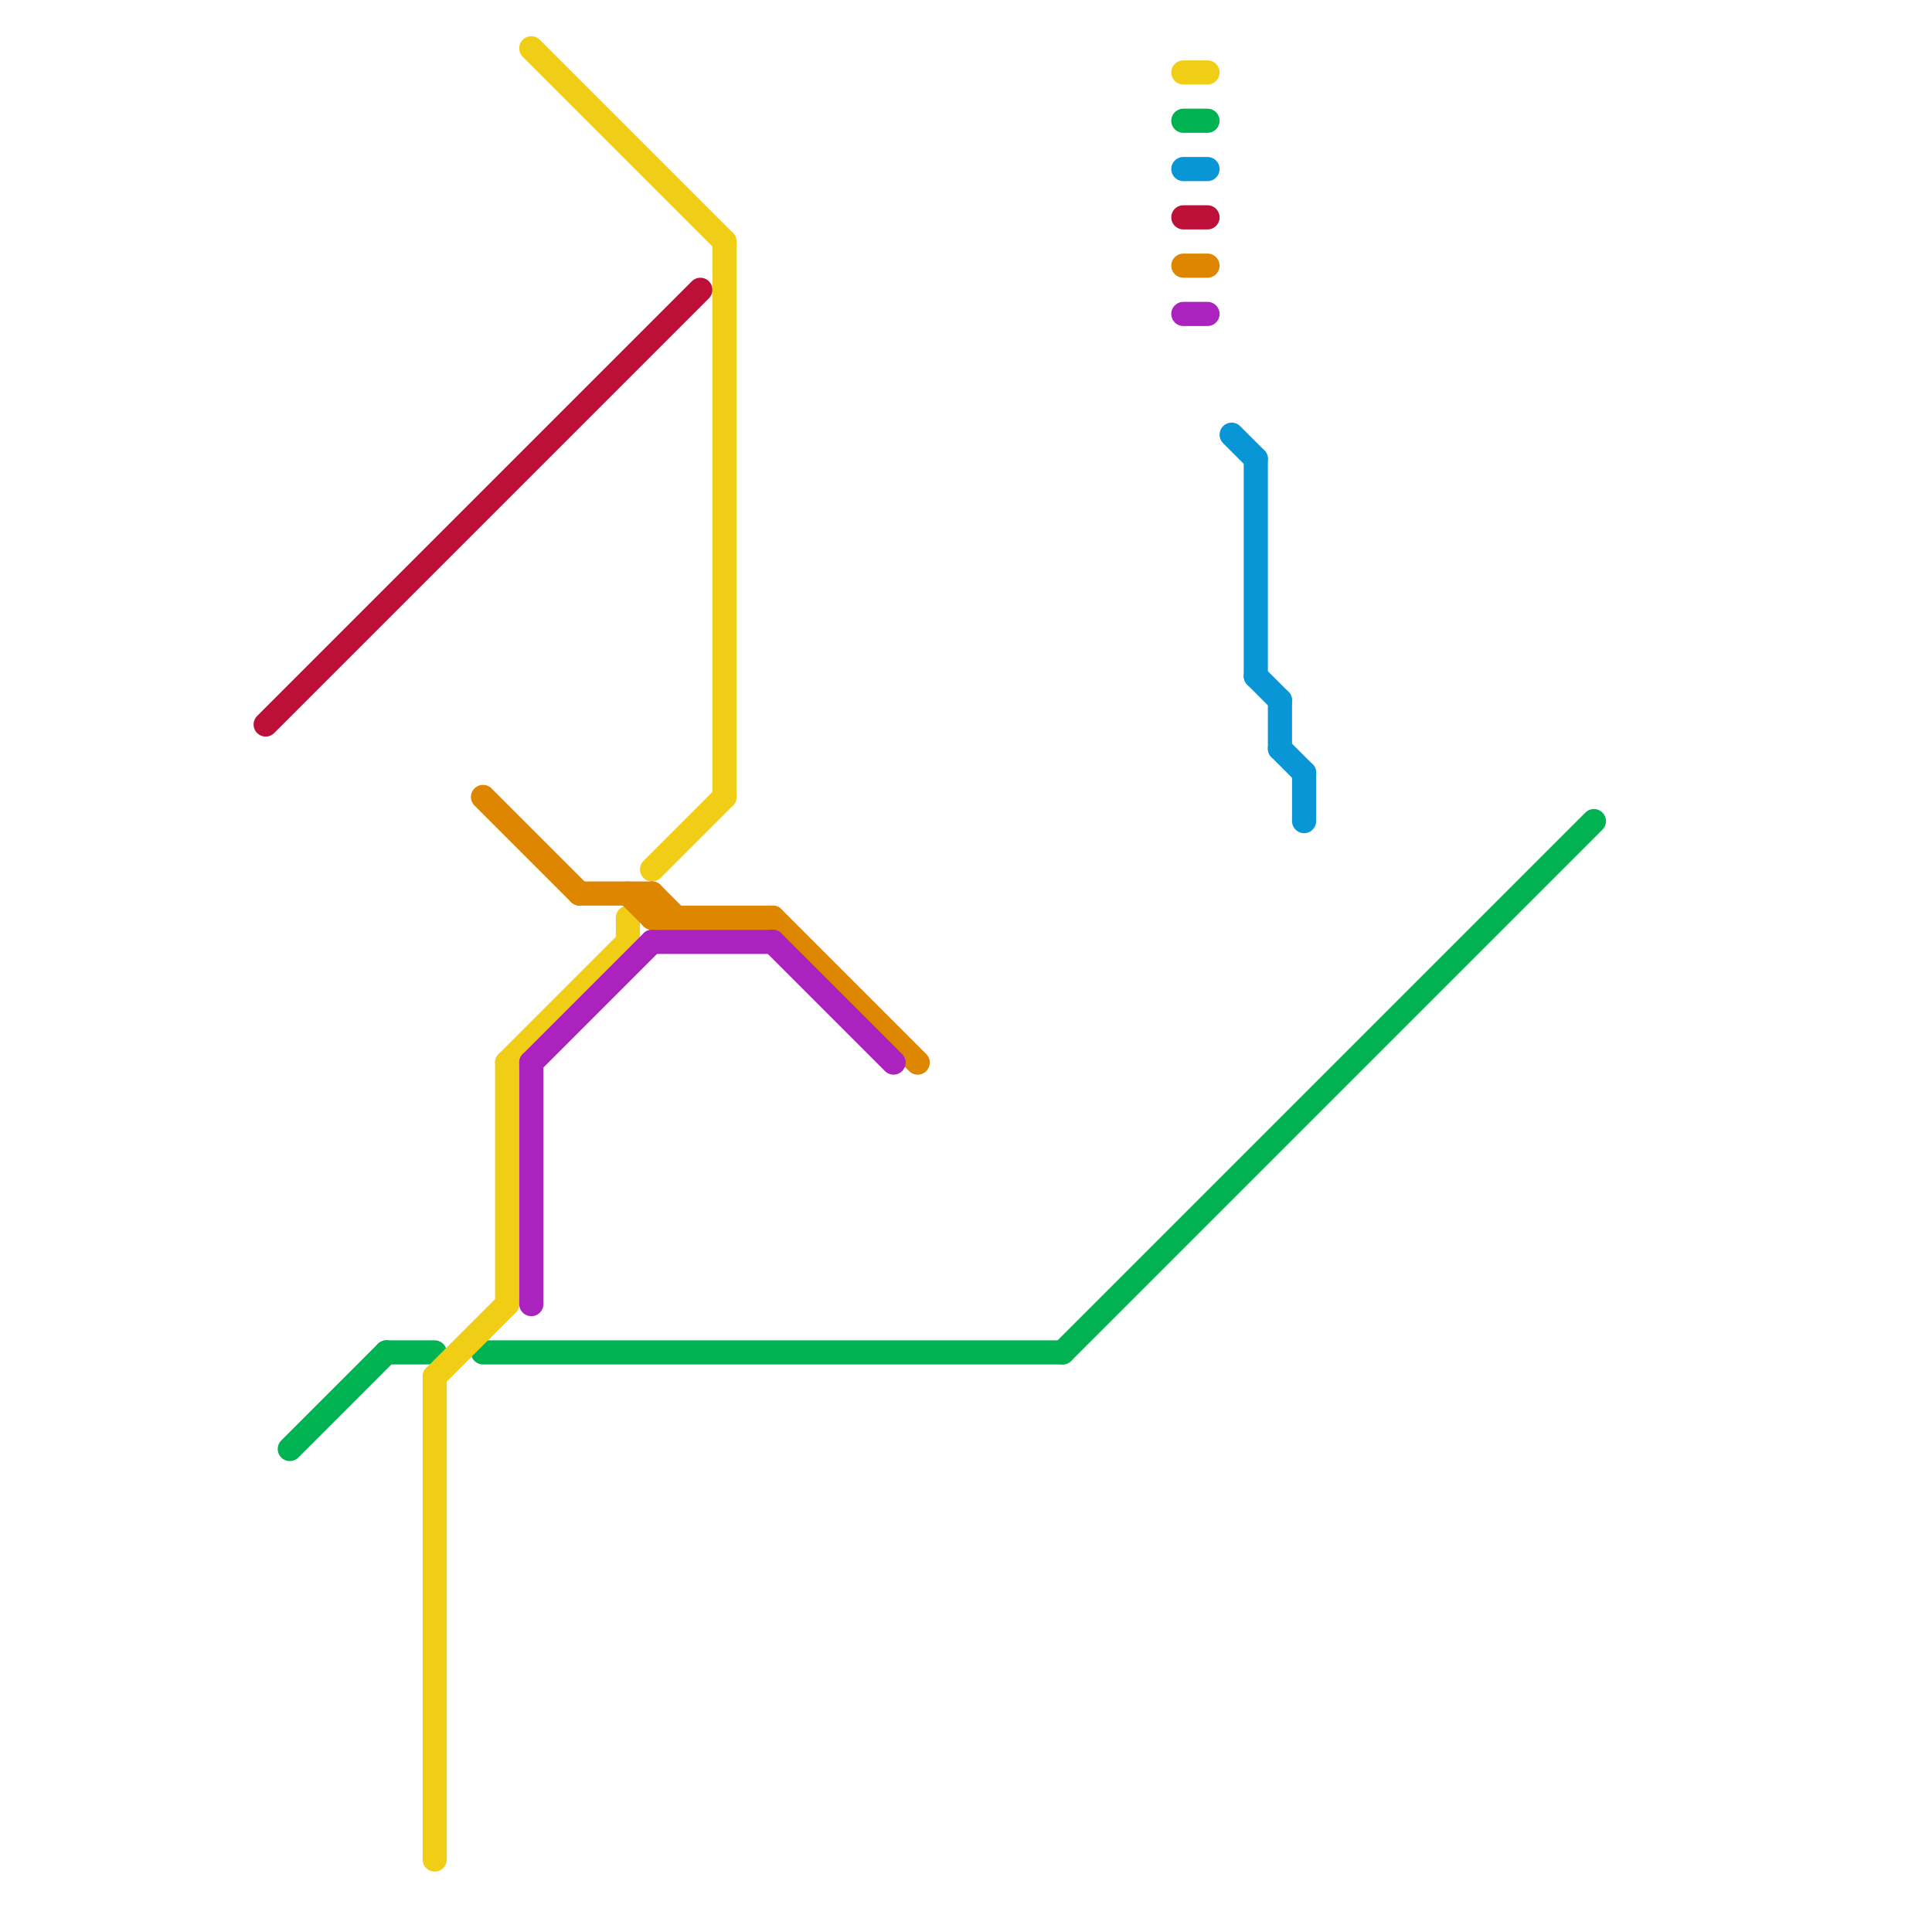 
<svg version="1.1" xmlns="http://www.w3.org/2000/svg" viewBox="0 0 80 80">
<style>text { font: 1px Helvetica; font-weight: 600; white-space: pre; dominant-baseline: central; } line { stroke-width: 1; fill: none; stroke-linecap: round; stroke-linejoin: round; } .c0 { stroke: #bd1038 } .c1 { stroke: #00b251 } .c2 { stroke: #f0ce15 } .c3 { stroke: #df8600 } .c4 { stroke: #ac22bf } .c5 { stroke: #0896d7 }</style><defs><g id="wm-xf"><circle r="1.2" fill="#000"/><circle r="0.9" fill="#fff"/><circle r="0.6" fill="#000"/><circle r="0.3" fill="#fff"/></g><g id="wm"><circle r="0.6" fill="#000"/><circle r="0.3" fill="#fff"/></g></defs><line class="c0" x1="49" y1="9" x2="50" y2="9"/><line class="c0" x1="11" y1="30" x2="29" y2="12"/><line class="c1" x1="44" y1="56" x2="66" y2="34"/><line class="c1" x1="16" y1="56" x2="18" y2="56"/><line class="c1" x1="12" y1="60" x2="16" y2="56"/><line class="c1" x1="49" y1="5" x2="50" y2="5"/><line class="c1" x1="20" y1="56" x2="44" y2="56"/><line class="c2" x1="18" y1="57" x2="18" y2="77"/><line class="c2" x1="18" y1="57" x2="21" y2="54"/><line class="c2" x1="27" y1="36" x2="30" y2="33"/><line class="c2" x1="26" y1="38" x2="26" y2="39"/><line class="c2" x1="21" y1="44" x2="21" y2="54"/><line class="c2" x1="21" y1="44" x2="26" y2="39"/><line class="c2" x1="30" y1="10" x2="30" y2="33"/><line class="c2" x1="22" y1="2" x2="30" y2="10"/><line class="c2" x1="49" y1="3" x2="50" y2="3"/><line class="c3" x1="24" y1="37" x2="27" y2="37"/><line class="c3" x1="27" y1="38" x2="32" y2="38"/><line class="c3" x1="27" y1="37" x2="28" y2="38"/><line class="c3" x1="20" y1="33" x2="24" y2="37"/><line class="c3" x1="32" y1="38" x2="38" y2="44"/><line class="c3" x1="26" y1="37" x2="27" y2="38"/><line class="c3" x1="27" y1="37" x2="27" y2="38"/><line class="c3" x1="49" y1="11" x2="50" y2="11"/><line class="c4" x1="27" y1="39" x2="32" y2="39"/><line class="c4" x1="22" y1="44" x2="22" y2="54"/><line class="c4" x1="32" y1="39" x2="37" y2="44"/><line class="c4" x1="22" y1="44" x2="27" y2="39"/><line class="c4" x1="49" y1="13" x2="50" y2="13"/><line class="c5" x1="54" y1="32" x2="54" y2="34"/><line class="c5" x1="53" y1="29" x2="53" y2="31"/><line class="c5" x1="52" y1="28" x2="53" y2="29"/><line class="c5" x1="51" y1="18" x2="52" y2="19"/><line class="c5" x1="52" y1="19" x2="52" y2="28"/><line class="c5" x1="53" y1="31" x2="54" y2="32"/><line class="c5" x1="49" y1="7" x2="50" y2="7"/>
</svg>
